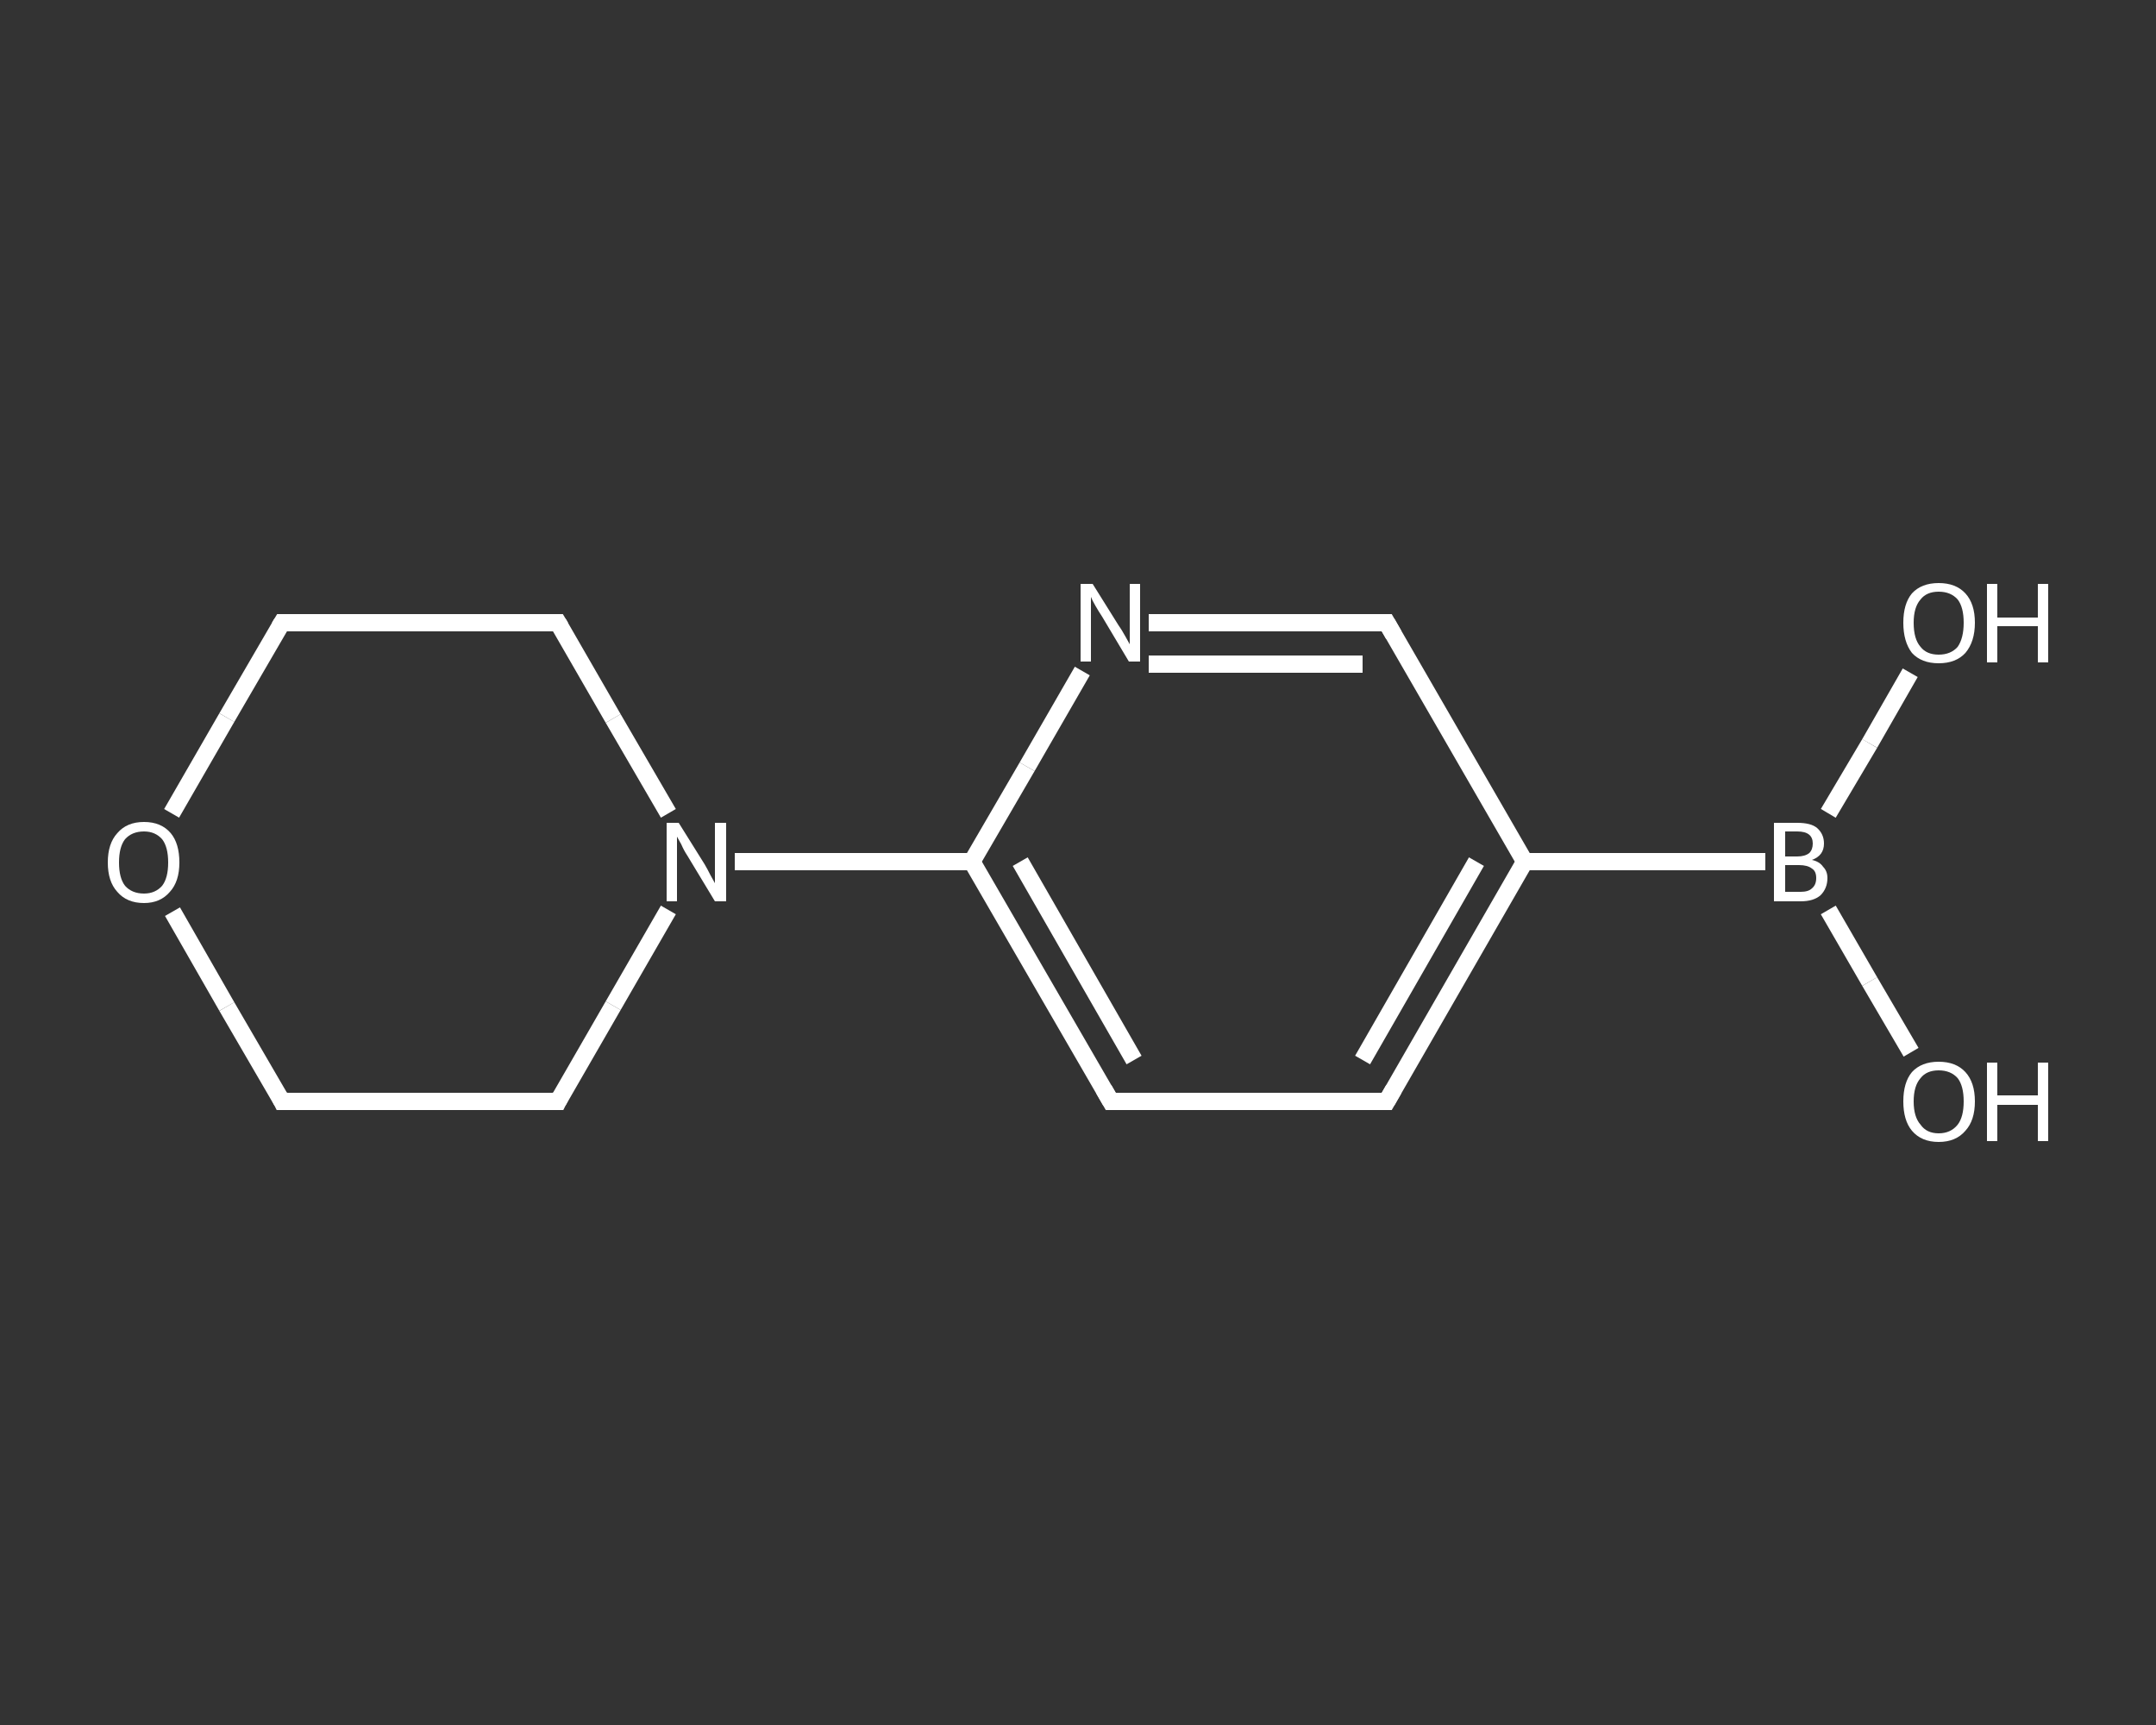<?xml version='1.0' encoding='iso-8859-1'?>
<svg version='1.1' baseProfile='full'
              xmlns='http://www.w3.org/2000/svg'
                      xmlns:rdkit='http://www.rdkit.org/xml'
                      xmlns:xlink='http://www.w3.org/1999/xlink'
                  xml:space='preserve'
width='250px' height='200px' viewBox='0 0 250 200'>
<rect x="0" y="0" width="250" height="200" fill="#333333" stroke="none"/>
<!-- END OF HEADER -->
<rect style='opacity:1.0;fill:transparent;stroke:none' width='250.0' height='200.0' x='0.0' y='0.0'> </rect>
<path class='bond-0 atom-0 atom-1' d='M 221.6,122.0 L 216.8,113.8' style='fill:none;fill-rule:evenodd;stroke:#FFFFFF;stroke-width:2.0px;stroke-linecap:butt;stroke-linejoin:miter;stroke-opacity:1' />
<path class='bond-0 atom-0 atom-1' d='M 216.8,113.8 L 212.0,105.5' style='fill:none;fill-rule:evenodd;stroke:#FFFFFF;stroke-width:2.0px;stroke-linecap:butt;stroke-linejoin:miter;stroke-opacity:1' />
<path class='bond-1 atom-1 atom-2' d='M 212.0,94.3 L 216.8,86.2' style='fill:none;fill-rule:evenodd;stroke:#FFFFFF;stroke-width:2.0px;stroke-linecap:butt;stroke-linejoin:miter;stroke-opacity:1' />
<path class='bond-1 atom-1 atom-2' d='M 216.8,86.2 L 221.5,78.0' style='fill:none;fill-rule:evenodd;stroke:#FFFFFF;stroke-width:2.0px;stroke-linecap:butt;stroke-linejoin:miter;stroke-opacity:1' />
<path class='bond-2 atom-1 atom-3' d='M 204.7,99.9 L 176.8,99.9' style='fill:none;fill-rule:evenodd;stroke:#FFFFFF;stroke-width:2.0px;stroke-linecap:butt;stroke-linejoin:miter;stroke-opacity:1' />
<path class='bond-3 atom-3 atom-4' d='M 176.8,99.9 L 160.8,127.7' style='fill:none;fill-rule:evenodd;stroke:#FFFFFF;stroke-width:2.0px;stroke-linecap:butt;stroke-linejoin:miter;stroke-opacity:1' />
<path class='bond-3 atom-3 atom-4' d='M 171.2,99.9 L 158.0,122.9' style='fill:none;fill-rule:evenodd;stroke:#FFFFFF;stroke-width:2.0px;stroke-linecap:butt;stroke-linejoin:miter;stroke-opacity:1' />
<path class='bond-4 atom-4 atom-5' d='M 160.8,127.7 L 128.8,127.7' style='fill:none;fill-rule:evenodd;stroke:#FFFFFF;stroke-width:2.0px;stroke-linecap:butt;stroke-linejoin:miter;stroke-opacity:1' />
<path class='bond-5 atom-5 atom-6' d='M 128.8,127.7 L 112.7,99.9' style='fill:none;fill-rule:evenodd;stroke:#FFFFFF;stroke-width:2.0px;stroke-linecap:butt;stroke-linejoin:miter;stroke-opacity:1' />
<path class='bond-5 atom-5 atom-6' d='M 131.5,122.9 L 118.3,99.9' style='fill:none;fill-rule:evenodd;stroke:#FFFFFF;stroke-width:2.0px;stroke-linecap:butt;stroke-linejoin:miter;stroke-opacity:1' />
<path class='bond-6 atom-6 atom-7' d='M 112.7,99.9 L 99.0,99.9' style='fill:none;fill-rule:evenodd;stroke:#FFFFFF;stroke-width:2.0px;stroke-linecap:butt;stroke-linejoin:miter;stroke-opacity:1' />
<path class='bond-6 atom-6 atom-7' d='M 99.0,99.9 L 85.2,99.9' style='fill:none;fill-rule:evenodd;stroke:#FFFFFF;stroke-width:2.0px;stroke-linecap:butt;stroke-linejoin:miter;stroke-opacity:1' />
<path class='bond-7 atom-7 atom-8' d='M 77.5,94.3 L 71.1,83.3' style='fill:none;fill-rule:evenodd;stroke:#FFFFFF;stroke-width:2.0px;stroke-linecap:butt;stroke-linejoin:miter;stroke-opacity:1' />
<path class='bond-7 atom-7 atom-8' d='M 71.1,83.3 L 64.7,72.2' style='fill:none;fill-rule:evenodd;stroke:#FFFFFF;stroke-width:2.0px;stroke-linecap:butt;stroke-linejoin:miter;stroke-opacity:1' />
<path class='bond-8 atom-8 atom-9' d='M 64.7,72.2 L 32.7,72.2' style='fill:none;fill-rule:evenodd;stroke:#FFFFFF;stroke-width:2.0px;stroke-linecap:butt;stroke-linejoin:miter;stroke-opacity:1' />
<path class='bond-9 atom-9 atom-10' d='M 32.7,72.2 L 26.3,83.2' style='fill:none;fill-rule:evenodd;stroke:#FFFFFF;stroke-width:2.0px;stroke-linecap:butt;stroke-linejoin:miter;stroke-opacity:1' />
<path class='bond-9 atom-9 atom-10' d='M 26.3,83.2 L 19.9,94.3' style='fill:none;fill-rule:evenodd;stroke:#FFFFFF;stroke-width:2.0px;stroke-linecap:butt;stroke-linejoin:miter;stroke-opacity:1' />
<path class='bond-10 atom-10 atom-11' d='M 20.0,105.7 L 26.3,116.7' style='fill:none;fill-rule:evenodd;stroke:#FFFFFF;stroke-width:2.0px;stroke-linecap:butt;stroke-linejoin:miter;stroke-opacity:1' />
<path class='bond-10 atom-10 atom-11' d='M 26.3,116.7 L 32.7,127.7' style='fill:none;fill-rule:evenodd;stroke:#FFFFFF;stroke-width:2.0px;stroke-linecap:butt;stroke-linejoin:miter;stroke-opacity:1' />
<path class='bond-11 atom-11 atom-12' d='M 32.7,127.7 L 64.7,127.7' style='fill:none;fill-rule:evenodd;stroke:#FFFFFF;stroke-width:2.0px;stroke-linecap:butt;stroke-linejoin:miter;stroke-opacity:1' />
<path class='bond-12 atom-6 atom-13' d='M 112.7,99.9 L 119.1,88.9' style='fill:none;fill-rule:evenodd;stroke:#FFFFFF;stroke-width:2.0px;stroke-linecap:butt;stroke-linejoin:miter;stroke-opacity:1' />
<path class='bond-12 atom-6 atom-13' d='M 119.1,88.9 L 125.5,77.8' style='fill:none;fill-rule:evenodd;stroke:#FFFFFF;stroke-width:2.0px;stroke-linecap:butt;stroke-linejoin:miter;stroke-opacity:1' />
<path class='bond-13 atom-13 atom-14' d='M 133.2,72.2 L 147.0,72.2' style='fill:none;fill-rule:evenodd;stroke:#FFFFFF;stroke-width:2.0px;stroke-linecap:butt;stroke-linejoin:miter;stroke-opacity:1' />
<path class='bond-13 atom-13 atom-14' d='M 147.0,72.2 L 160.8,72.2' style='fill:none;fill-rule:evenodd;stroke:#FFFFFF;stroke-width:2.0px;stroke-linecap:butt;stroke-linejoin:miter;stroke-opacity:1' />
<path class='bond-13 atom-13 atom-14' d='M 133.2,77.0 L 145.6,77.0' style='fill:none;fill-rule:evenodd;stroke:#FFFFFF;stroke-width:2.0px;stroke-linecap:butt;stroke-linejoin:miter;stroke-opacity:1' />
<path class='bond-13 atom-13 atom-14' d='M 145.6,77.0 L 158.0,77.0' style='fill:none;fill-rule:evenodd;stroke:#FFFFFF;stroke-width:2.0px;stroke-linecap:butt;stroke-linejoin:miter;stroke-opacity:1' />
<path class='bond-14 atom-14 atom-3' d='M 160.8,72.2 L 176.8,99.9' style='fill:none;fill-rule:evenodd;stroke:#FFFFFF;stroke-width:2.0px;stroke-linecap:butt;stroke-linejoin:miter;stroke-opacity:1' />
<path class='bond-15 atom-12 atom-7' d='M 64.7,127.7 L 71.1,116.6' style='fill:none;fill-rule:evenodd;stroke:#FFFFFF;stroke-width:2.0px;stroke-linecap:butt;stroke-linejoin:miter;stroke-opacity:1' />
<path class='bond-15 atom-12 atom-7' d='M 71.1,116.6 L 77.5,105.5' style='fill:none;fill-rule:evenodd;stroke:#FFFFFF;stroke-width:2.0px;stroke-linecap:butt;stroke-linejoin:miter;stroke-opacity:1' />
<path d='M 161.6,126.3 L 160.8,127.7 L 159.2,127.7' style='fill:none;stroke:#FFFFFF;stroke-width:2.0px;stroke-linecap:butt;stroke-linejoin:miter;stroke-opacity:1;' />
<path d='M 130.4,127.7 L 128.8,127.7 L 128.0,126.3' style='fill:none;stroke:#FFFFFF;stroke-width:2.0px;stroke-linecap:butt;stroke-linejoin:miter;stroke-opacity:1;' />
<path d='M 65.0,72.7 L 64.7,72.2 L 63.1,72.2' style='fill:none;stroke:#FFFFFF;stroke-width:2.0px;stroke-linecap:butt;stroke-linejoin:miter;stroke-opacity:1;' />
<path d='M 34.3,72.2 L 32.7,72.2 L 32.4,72.7' style='fill:none;stroke:#FFFFFF;stroke-width:2.0px;stroke-linecap:butt;stroke-linejoin:miter;stroke-opacity:1;' />
<path d='M 32.4,127.1 L 32.7,127.7 L 34.3,127.7' style='fill:none;stroke:#FFFFFF;stroke-width:2.0px;stroke-linecap:butt;stroke-linejoin:miter;stroke-opacity:1;' />
<path d='M 63.1,127.7 L 64.7,127.7 L 65.0,127.1' style='fill:none;stroke:#FFFFFF;stroke-width:2.0px;stroke-linecap:butt;stroke-linejoin:miter;stroke-opacity:1;' />
<path d='M 160.1,72.2 L 160.8,72.2 L 161.6,73.6' style='fill:none;stroke:#FFFFFF;stroke-width:2.0px;stroke-linecap:butt;stroke-linejoin:miter;stroke-opacity:1;' />
<path class='atom-0' d='M 220.7 127.7
Q 220.7 125.5, 221.7 124.3
Q 222.8 123.1, 224.8 123.1
Q 226.8 123.1, 227.9 124.3
Q 229.0 125.5, 229.0 127.7
Q 229.0 129.9, 227.9 131.1
Q 226.8 132.4, 224.8 132.4
Q 222.8 132.4, 221.7 131.1
Q 220.7 129.9, 220.7 127.7
M 224.8 131.4
Q 226.2 131.4, 227.0 130.4
Q 227.7 129.5, 227.7 127.7
Q 227.7 125.9, 227.0 125.0
Q 226.2 124.1, 224.8 124.1
Q 223.4 124.1, 222.7 125.0
Q 221.9 125.9, 221.9 127.7
Q 221.9 129.5, 222.7 130.4
Q 223.4 131.4, 224.8 131.4
' fill='#FFFFFF'/>
<path class='atom-0' d='M 230.4 123.2
L 231.6 123.2
L 231.6 127.0
L 236.3 127.0
L 236.3 123.2
L 237.5 123.2
L 237.5 132.3
L 236.3 132.3
L 236.3 128.1
L 231.6 128.1
L 231.6 132.3
L 230.4 132.3
L 230.4 123.2
' fill='#FFFFFF'/>
<path class='atom-1' d='M 210.1 99.7
Q 211.0 99.9, 211.4 100.5
Q 211.9 101.0, 211.9 101.8
Q 211.9 103.0, 211.1 103.8
Q 210.3 104.5, 208.8 104.5
L 205.7 104.5
L 205.7 95.4
L 208.4 95.4
Q 210.0 95.4, 210.7 96.0
Q 211.5 96.7, 211.5 97.8
Q 211.5 99.2, 210.1 99.7
M 207.0 96.4
L 207.0 99.3
L 208.4 99.3
Q 209.3 99.3, 209.8 98.9
Q 210.2 98.5, 210.2 97.8
Q 210.2 96.4, 208.4 96.4
L 207.0 96.4
M 208.8 103.4
Q 209.7 103.4, 210.1 103.0
Q 210.6 102.6, 210.6 101.8
Q 210.6 101.0, 210.1 100.7
Q 209.6 100.3, 208.6 100.3
L 207.0 100.3
L 207.0 103.4
L 208.8 103.4
' fill='#FFFFFF'/>
<path class='atom-2' d='M 220.7 72.2
Q 220.7 70.0, 221.7 68.8
Q 222.8 67.6, 224.8 67.6
Q 226.8 67.6, 227.9 68.8
Q 229.0 70.0, 229.0 72.2
Q 229.0 74.4, 227.9 75.7
Q 226.8 76.9, 224.8 76.9
Q 222.8 76.9, 221.7 75.7
Q 220.7 74.4, 220.7 72.2
M 224.8 75.9
Q 226.2 75.9, 227.0 75.0
Q 227.7 74.0, 227.7 72.2
Q 227.7 70.4, 227.0 69.5
Q 226.2 68.6, 224.8 68.6
Q 223.4 68.6, 222.7 69.5
Q 221.9 70.4, 221.9 72.2
Q 221.9 74.1, 222.7 75.0
Q 223.4 75.9, 224.8 75.9
' fill='#FFFFFF'/>
<path class='atom-2' d='M 230.4 67.7
L 231.6 67.7
L 231.6 71.6
L 236.3 71.6
L 236.3 67.7
L 237.5 67.7
L 237.5 76.8
L 236.3 76.8
L 236.3 72.6
L 231.6 72.6
L 231.6 76.8
L 230.4 76.8
L 230.4 67.7
' fill='#FFFFFF'/>
<path class='atom-7' d='M 78.7 95.4
L 81.7 100.2
Q 82.0 100.7, 82.4 101.5
Q 82.9 102.4, 82.9 102.4
L 82.9 95.4
L 84.2 95.4
L 84.2 104.5
L 82.9 104.5
L 79.7 99.2
Q 79.3 98.6, 79.0 97.9
Q 78.6 97.2, 78.5 97.0
L 78.5 104.5
L 77.3 104.5
L 77.3 95.4
L 78.7 95.4
' fill='#FFFFFF'/>
<path class='atom-10' d='M 12.5 100.0
Q 12.5 97.8, 13.6 96.6
Q 14.7 95.3, 16.7 95.3
Q 18.7 95.3, 19.8 96.6
Q 20.8 97.8, 20.8 100.0
Q 20.8 102.2, 19.7 103.4
Q 18.6 104.7, 16.7 104.7
Q 14.7 104.7, 13.6 103.4
Q 12.5 102.2, 12.5 100.0
M 16.7 103.6
Q 18.0 103.6, 18.8 102.7
Q 19.5 101.8, 19.5 100.0
Q 19.5 98.2, 18.8 97.3
Q 18.0 96.4, 16.7 96.4
Q 15.3 96.4, 14.5 97.3
Q 13.8 98.2, 13.8 100.0
Q 13.8 101.8, 14.5 102.7
Q 15.3 103.6, 16.7 103.6
' fill='#FFFFFF'/>
<path class='atom-13' d='M 126.7 67.7
L 129.7 72.5
Q 130.0 72.9, 130.5 73.8
Q 131.0 74.7, 131.0 74.7
L 131.0 67.7
L 132.2 67.7
L 132.2 76.7
L 130.9 76.7
L 127.8 71.5
Q 127.4 70.9, 127.0 70.2
Q 126.6 69.5, 126.5 69.2
L 126.5 76.7
L 125.3 76.7
L 125.3 67.7
L 126.7 67.7
' fill='#FFFFFF'/>
</svg>
